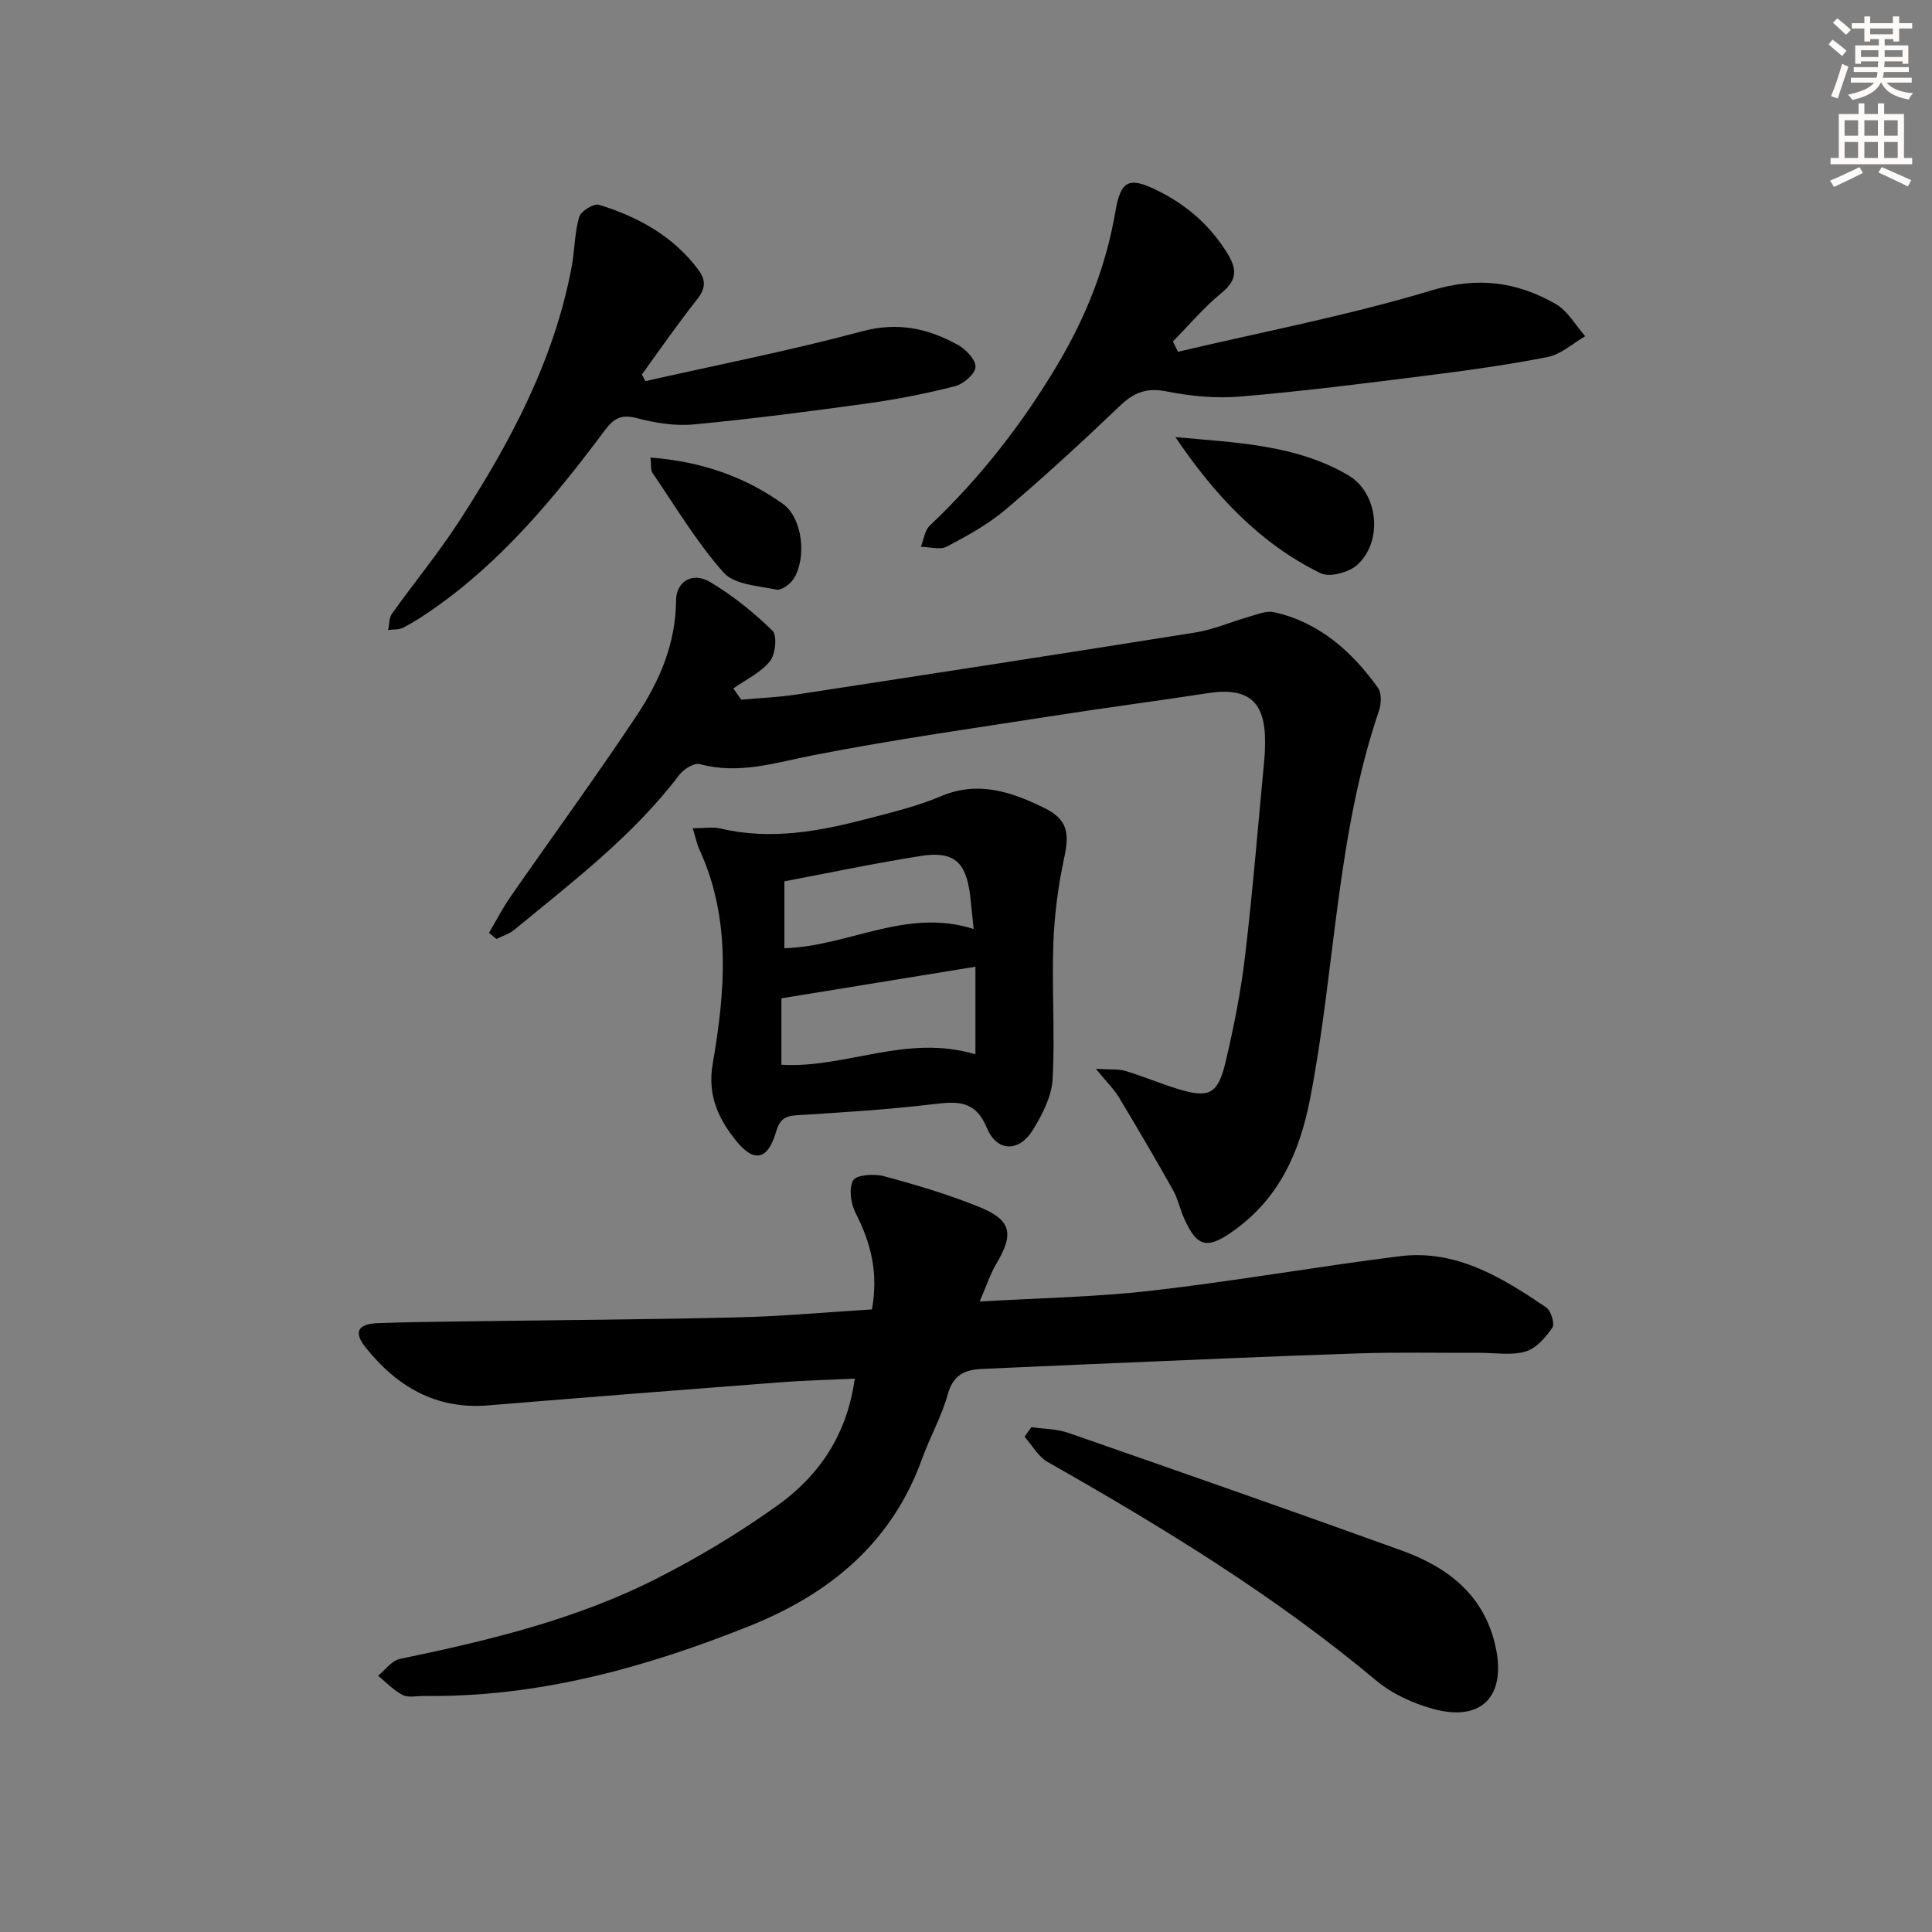 <svg enable-background="new 0 0 400 400" viewBox="0 0 400 400" xmlns="http://www.w3.org/2000/svg"><rect x="0" y="0" width="400" height="400" fill="#808080" stroke="none"/><g fill="#000001"><path d="m180.53 271.1c1.37-7.58-.23-13.81-3.37-19.92-1-1.95-1.46-5.09-.53-6.79.63-1.15 4.3-1.42 6.3-.89 6.57 1.75 13.12 3.72 19.43 6.23 7.06 2.8 7.68 5.58 3.92 11.92-1.24 2.08-1.99 4.45-3.46 7.82 12.59-.75 24.21-.93 35.7-2.26 17.13-1.97 34.14-4.97 51.26-7.12 11.69-1.47 21.19 4.4 30.34 10.59 1 .68 1.82 3.42 1.28 4.2-1.4 2.02-3.36 4.3-5.55 4.94-2.91.85-6.25.26-9.41.27-8.46.03-16.92-.16-25.37.12-18.28.6-36.55 1.44-54.82 2.2-7.64.32-15.28.69-22.93 1.01-3.56.15-5.98 1.24-7.09 5.24-1.28 4.61-3.71 8.89-5.34 13.41-6.28 17.42-19.2 27.98-35.8 34.61-21.59 8.63-43.75 14.75-67.28 14.45-1.5-.02-3.24.41-4.44-.2-1.89-.96-3.41-2.62-5.09-3.99 1.49-1.2 2.84-3.14 4.51-3.48 18.4-3.81 36.64-8.19 53.47-16.79 8.55-4.36 16.87-9.37 24.66-14.95 9.69-6.94 14.59-15.8 16.06-26.29-5.14.25-10.23.36-15.3.75-20.21 1.54-40.42 3.13-60.62 4.79-10.85.89-18.97-3.95-25.42-12.07-2.47-3.11-1.53-4.79 2.5-4.95 5.99-.23 11.99-.29 17.98-.37 18.8-.27 37.61-.37 56.41-.83 9.27-.21 18.55-1.07 28-1.65z"/><path d="m101.24 193.14c1.46-2.48 2.77-5.05 4.41-7.41 8.72-12.56 17.74-24.9 26.2-37.63 4.71-7.09 8.06-14.88 8.12-23.77.03-3.98 3.43-5.99 7.07-3.82 4.66 2.79 9.01 6.27 12.89 10.07 1.02 1 .63 4.91-.52 6.33-1.93 2.37-5 3.8-7.59 5.63.55.77 1.09 1.55 1.64 2.32 3.8-.34 7.63-.49 11.4-1.06 27.57-4.22 55.15-8.46 82.69-12.86 3.73-.6 7.29-2.19 10.95-3.22 1.74-.49 3.68-1.33 5.3-.97 9.36 2.1 16.08 8.12 21.5 15.66.78 1.09.68 3.31.2 4.74-8.86 26.03-9.06 53.6-14.25 80.28-2.21 11.37-6.53 20.84-16.09 27.56-5.28 3.71-7.35 3.15-9.95-2.62-.89-1.97-1.33-4.16-2.38-6.03-3.62-6.45-7.37-12.84-11.19-19.18-1-1.66-2.45-3.06-4.75-5.87 2.96.18 4.61-.01 6.08.43 3.66 1.1 7.19 2.59 10.84 3.72 6.49 2 8.35 1.15 9.94-5.59 1.71-7.25 3.17-14.61 4.04-22 1.6-13.52 2.69-27.11 3.98-40.67.11-1.16.14-2.33.15-3.49.07-8.48-3.5-11.47-11.84-10.18-10.51 1.62-21.05 2.99-31.55 4.63-16.74 2.61-33.52 4.97-50.14 8.22-7.85 1.53-15.36 4.05-23.49 1.84-1.16-.32-3.36 1.04-4.26 2.23-9.57 12.63-22.08 22.11-34.14 32.06-1.05.87-2.47 1.29-3.72 1.91-.52-.43-1.03-.85-1.54-1.26z"/><path d="m143.42 171.48c2.43 0 4.17-.32 5.74.05 10.55 2.51 20.76.53 30.91-2.14 4.97-1.3 10.02-2.53 14.72-4.53 7.75-3.29 14.63-.9 21.41 2.41 4.77 2.33 5.26 5.16 4.15 10.25-1.28 5.89-2.06 11.96-2.27 17.98-.33 9.31.37 18.66-.15 27.95-.2 3.57-2.13 7.3-4.07 10.47-2.84 4.64-7.44 4.64-9.52-.37-2.4-5.77-6.07-5.54-11.02-4.95-9.39 1.11-18.85 1.72-28.29 2.29-2.59.15-3.62.92-4.37 3.48-1.66 5.72-4.49 6.47-8.21 1.87-3.62-4.47-6.03-9.39-4.9-15.95 2.58-14.96 3.9-30.04-2.8-44.52-.41-.87-.59-1.86-1.33-4.29zm58.53 46.81c0-6.48 0-12.17 0-18.14-13.72 2.23-26.81 4.36-40.17 6.54v13.76c13.42.77 25.91-6.45 40.17-2.16zm-.37-25.95c-.31-2.99-.48-4.96-.72-6.93-.84-6.94-3.37-9.26-10.17-8.2-9.44 1.48-18.8 3.47-28.29 5.26v13.85c13.27-.38 25.27-8.44 39.18-3.98z"/><path d="m243.89 72.83c17.55-4.14 35.32-7.52 52.55-12.72 9.55-2.88 17.64-1.76 25.66 2.83 2.49 1.42 4.09 4.4 6.1 6.67-2.57 1.48-4.99 3.75-7.75 4.3-8.45 1.67-17.02 2.83-25.58 3.91-12.67 1.6-25.36 3.21-38.08 4.28-5.05.43-10.32-.08-15.31-1.07-4.09-.81-6.72.22-9.61 2.99-7.69 7.35-15.53 14.57-23.64 21.45-3.63 3.08-7.94 5.45-12.18 7.69-1.41.75-3.57.07-5.39.05.59-1.49.79-3.39 1.84-4.39 10.47-9.91 19.22-21.14 26.57-33.54 5.82-9.82 9.94-20.2 11.86-31.48 1.1-6.48 2.82-7.27 8.7-4.36 6.11 3.02 11.01 7.3 14.59 13.19 1.99 3.27 1.8 5.46-1.31 8.01-3.65 3-6.74 6.67-10.07 10.06.35.71.7 1.42 1.05 2.13z"/><path d="m133.61 78.91c14.98-3.38 30.08-6.34 44.9-10.32 7.41-1.99 13.7-.58 19.89 2.86 1.64.91 3.69 3.13 3.56 4.58-.13 1.47-2.52 3.49-4.25 3.93-5.93 1.52-11.97 2.71-18.04 3.55-11.98 1.66-23.98 3.22-36.02 4.36-3.88.37-8-.3-11.81-1.3-3.19-.84-4.74.02-6.6 2.5-10.38 13.89-21.38 27.22-35.82 37.22-1.91 1.32-3.88 2.59-5.93 3.66-.89.46-2.08.34-3.13.49.25-1.14.17-2.51.79-3.38 4.53-6.35 9.52-12.4 13.77-18.93 10.65-16.37 19.81-33.47 23.45-52.96.63-3.4.58-6.96 1.54-10.25.35-1.2 3.03-2.85 4.1-2.52 8.06 2.48 15.3 6.43 20.52 13.38 1.62 2.15 1.62 3.91-.18 6.17-4 5.04-7.66 10.36-11.45 15.57.24.46.47.93.71 1.39z"/><path d="m213.55 295.48c2.55.37 5.24.35 7.63 1.18 23.03 8.01 46.04 16.06 68.97 24.34 9.63 3.48 17.21 9.24 19.53 20.11 2.14 10.04-2.92 15.42-12.85 12.73-4.22-1.14-8.59-3.13-11.91-5.91-21.02-17.59-44.26-31.76-68-45.23-1.96-1.11-3.22-3.47-4.8-5.24.48-.67.96-1.33 1.43-1.98z"/><path d="m243.36 90.5c12.5 1.16 24.9 1.52 35.76 7.88 6.26 3.66 7.28 13.68 1.89 18.57-1.73 1.57-5.73 2.64-7.6 1.73-12.73-6.24-22.06-16.35-30.05-28.18z"/><path d="m134.68 94.73c10.5.82 19.49 3.93 27.42 9.6 4.11 2.94 4.98 11.33 2.14 15.61-.71 1.07-2.5 2.34-3.51 2.13-3.78-.79-8.7-1.03-10.9-3.51-5.58-6.28-9.95-13.65-14.73-20.64-.41-.58-.24-1.57-.42-3.19z"/></g><path d="m378.6 9.2.8-1c.9.7 1.9 1.4 2.9 2.3l-.9 1.1c-1.1-.9-2-1.7-2.8-2.4zm.5 10.7c.9-2.1 1.6-4.3 2.3-6.7.4.2.8.4 1.3.6-.7 2.1-1.5 4.3-2.2 6.6zm.4-15.2.9-.9c1 .8 2 1.6 2.8 2.4l-1 1c-1-.9-1.9-1.8-2.7-2.5zm12.5-1.3h1.2v1.4h2.7v1.1h-2.7v2.7h-1.2v-.5h-1.8v1.3h4.9v3.8h-1.2v-.5h-3.7c0 .4-.1.9-.1 1.2h5.1v1h-5.2c0 .5-.1.9-.2 1.2h6v1h-5.2c1.1 1.3 2.9 2 5.5 2.2-.4.4-.7.8-.9 1.3-2.9-.5-4.8-1.6-5.7-3.5h-.1c-.8 1.7-2.7 2.9-5.9 3.6-.2-.4-.6-.8-.9-1.1 2.8-.6 4.6-1.4 5.4-2.5h-4.8v-1h5.3c.1-.3.2-.7.2-1.2h-4.9v-1h5c0-.4 0-.8.1-1.2h-3.6v.5h-1.2v-3.8h4.9v-1.3h-1.8v.5h-1.2v-2.7h-2.6v-1.1h2.6v-1.4h1.2v1.4h4.7v-1.4zm-6.7 8.4h3.6c0-.4 0-.9 0-1.4h-3.6zm1.9-4.7h4.7v-1.2h-4.7zm6.7 3.3h-3.7v1.4h3.7z" fill="#fcfbfa"/><path d="m384.7 21.4h1.3v2.2h2.8v-2.2h1.3v2.2h4.1v9.1h1.7v1.3h-16.9v-1.3h1.7v-9.1h4.1v-2.2zm.3 13.2.7 1.2c-1.8.9-3.8 1.9-6 2.9-.2-.4-.5-.8-.8-1.3 2.4-1 4.4-2 6.1-2.8zm-3.1-6.5h2.8v-3.2h-2.8zm0 4.6h2.8v-3.3h-2.8zm4.1-4.6h2.8v-3.2h-2.8zm0 4.6h2.8v-3.3h-2.8zm3.6 1.9c2.1.9 4.1 1.8 6.1 2.7l-.7 1.3c-2.2-1.1-4.2-2-6.1-2.9zm3.3-9.7h-2.8v3.2h2.8zm-2.8 7.8h2.8v-3.3h-2.8z" fill="#fcfbfa"/></svg>
